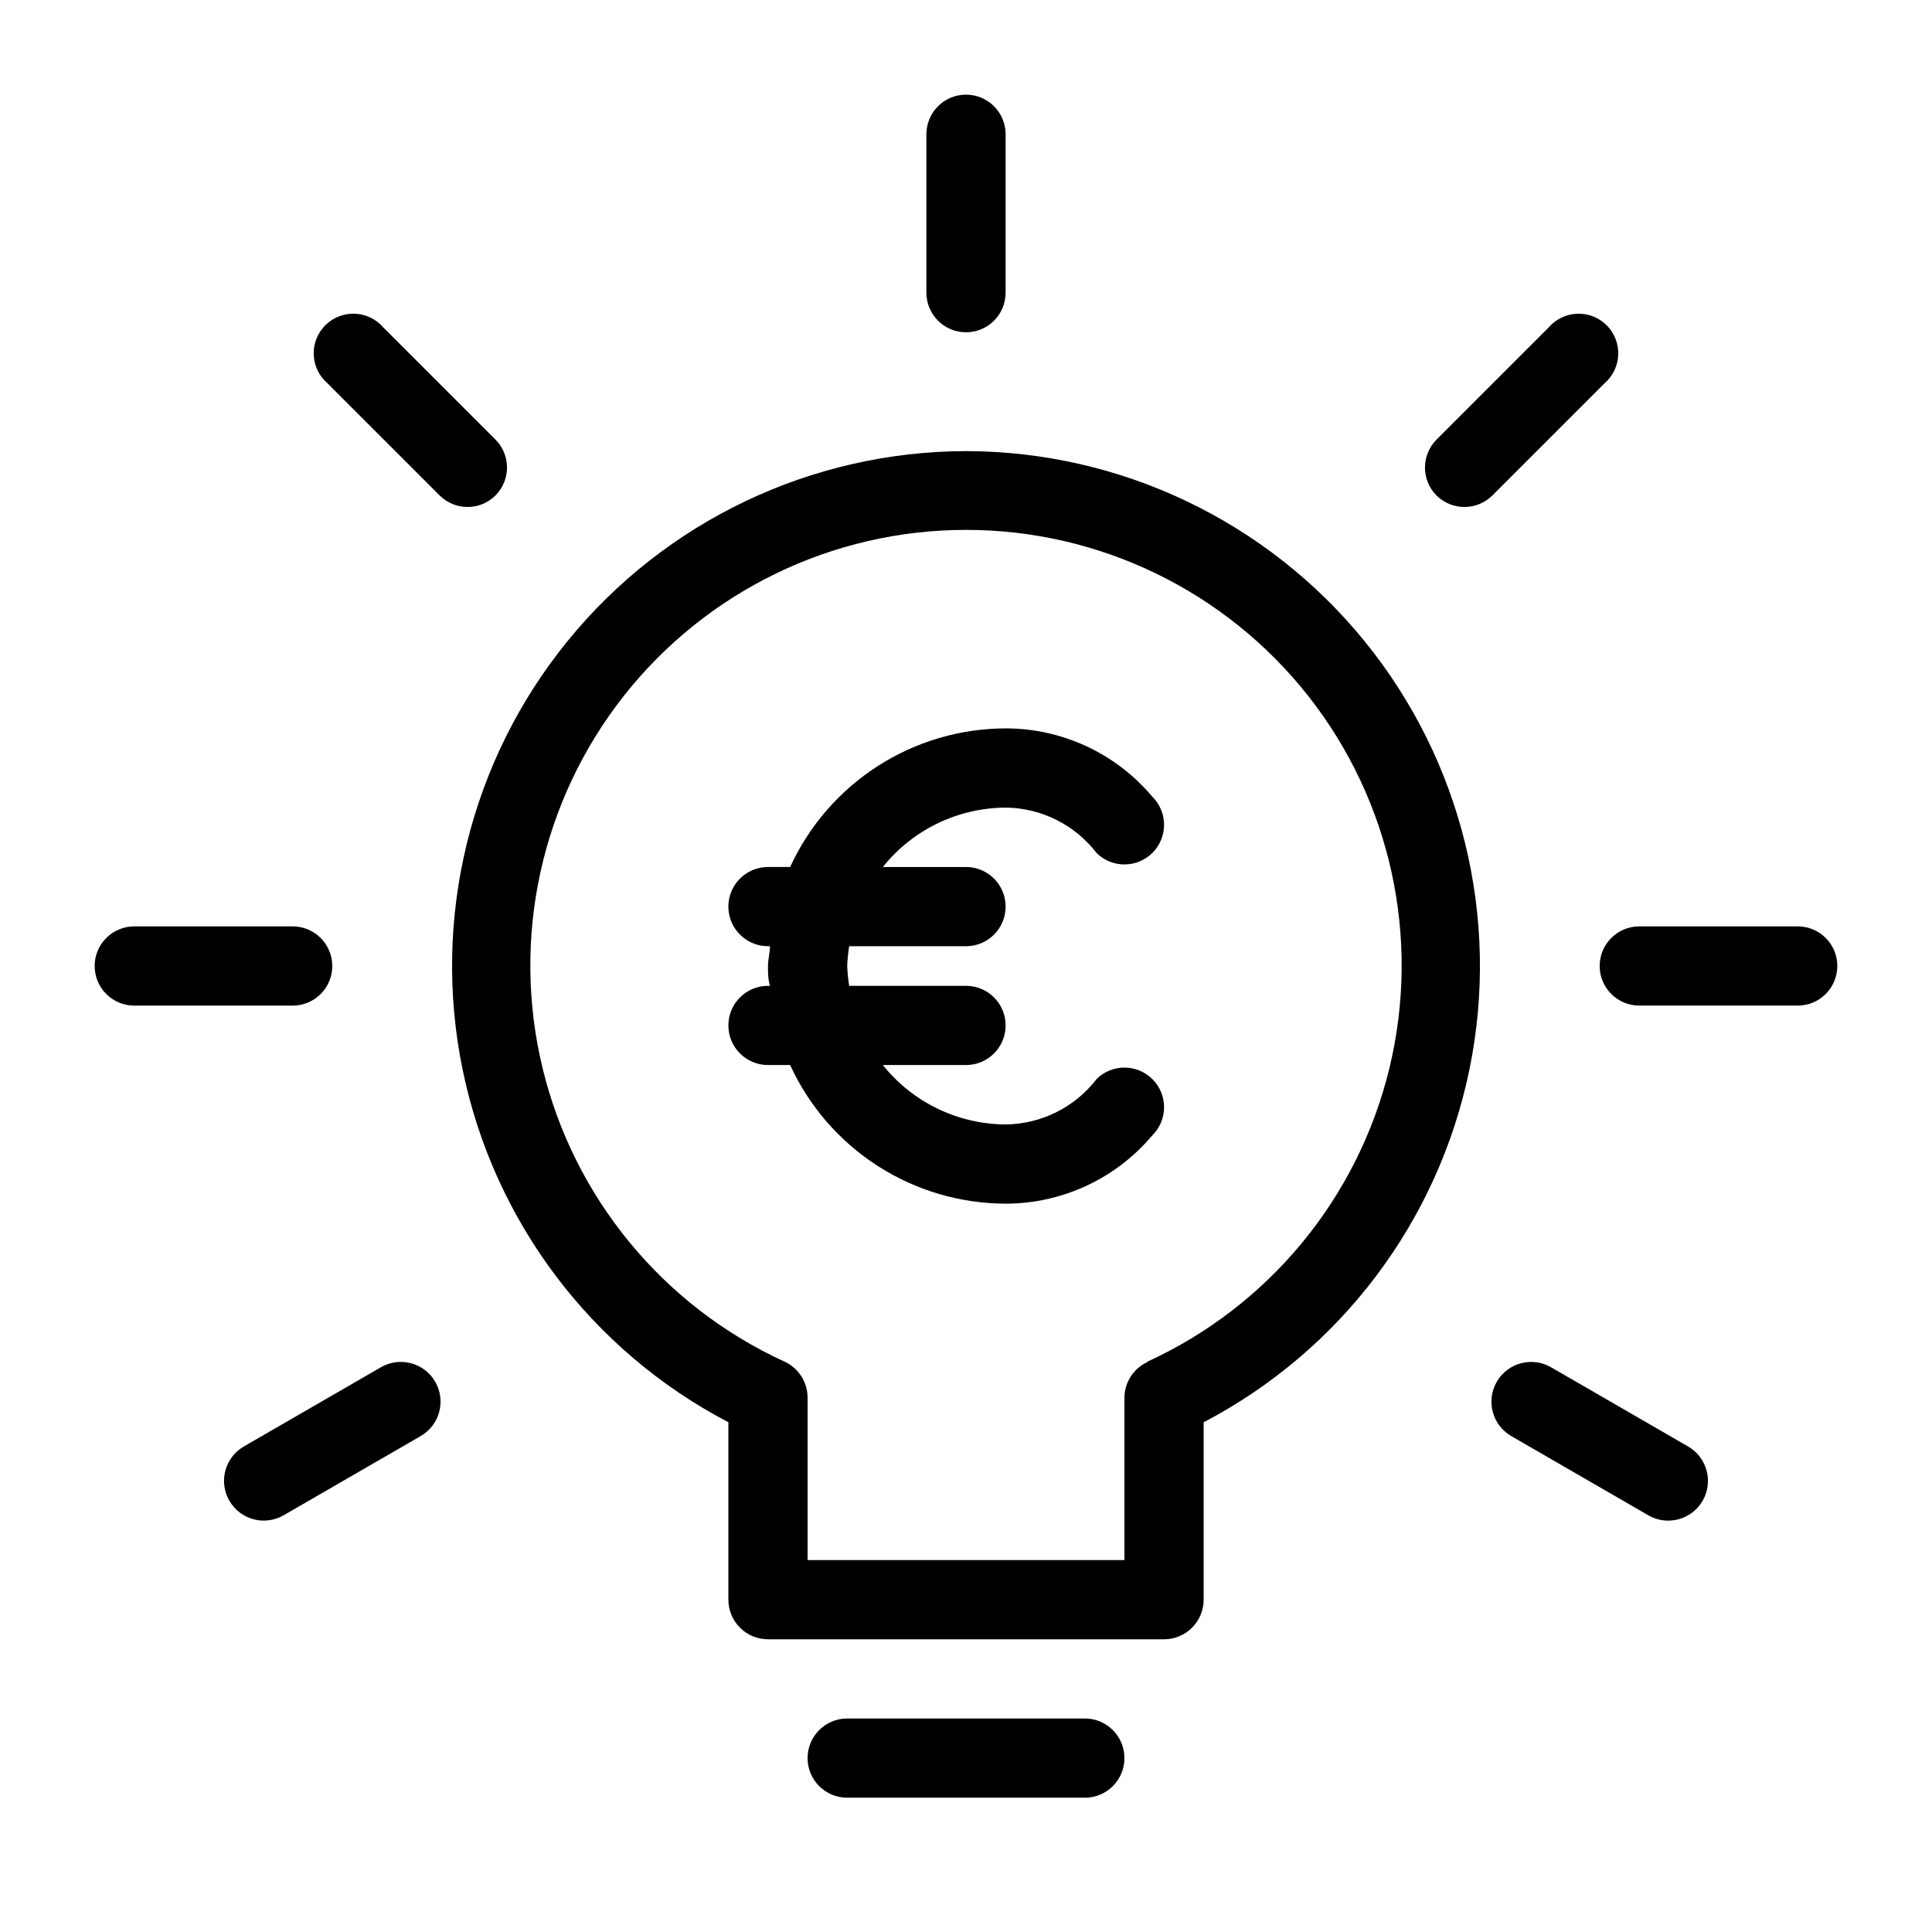 <?xml version="1.0" encoding="UTF-8"?>
<!-- Uploaded to: ICON Repo, www.iconrepo.com, Generator: ICON Repo Mixer Tools -->
<svg fill="#000000" width="800px" height="800px" version="1.1" viewBox="144 144 512 512" xmlns="http://www.w3.org/2000/svg">
 <g>
  <path d="m400 232.06c2.781 0 5.453-1.105 7.422-3.074s3.074-4.637 3.074-7.422v-41.984c0-5.797-4.699-10.496-10.496-10.496s-10.496 4.699-10.496 10.496v41.984c0 2.785 1.105 5.453 3.074 7.422s4.637 3.074 7.422 3.074z"/>
  <path d="m431.49 599.42h-62.977c-5.797 0-10.496 4.699-10.496 10.496s4.699 10.496 10.496 10.496h62.977c5.797 0 10.496-4.699 10.496-10.496s-4.699-10.496-10.496-10.496z"/>
  <path d="m400 263.55c-40.969 0.074-79.738 18.555-105.59 50.336-25.855 31.777-36.062 73.492-27.801 113.62 8.258 40.129 34.113 74.422 70.418 93.406v47.02c0 2.785 1.105 5.453 3.074 7.422s4.637 3.074 7.422 3.074h104.96c2.781 0 5.453-1.105 7.422-3.074 1.965-1.969 3.074-4.637 3.074-7.422v-47.02c36.305-18.984 62.156-53.277 70.418-93.406 8.258-40.129-1.949-81.844-27.805-113.62-25.855-31.781-64.621-50.262-105.59-50.336zm48.07 241.41v-0.004c-3.719 1.723-6.098 5.453-6.086 9.555v42.926h-83.969v-43.031c0.008-4.102-2.367-7.832-6.09-9.551-32.184-14.738-55.828-43.426-64.148-77.832-8.32-34.406-0.398-70.727 21.492-98.543 21.891-27.816 55.332-44.055 90.73-44.055 35.395 0 68.836 16.238 90.727 44.055 21.895 27.816 29.812 64.137 21.492 98.543s-31.965 63.094-64.148 77.832z"/>
  <path d="m260.51 275.3c4.094 4.07 10.703 4.07 14.797 0 4.07-4.094 4.07-10.703 0-14.797l-29.703-29.707c-1.902-2.219-4.644-3.547-7.566-3.66s-5.758 1-7.828 3.066c-2.066 2.07-3.18 4.906-3.066 7.828s1.441 5.664 3.66 7.566z"/>
  <path d="m532.14 278.35c2.754-0.008 5.391-1.102 7.348-3.043l29.703-29.703c2.219-1.902 3.547-4.644 3.66-7.566s-1-5.758-3.066-7.828c-2.066-2.066-4.906-3.18-7.828-3.066-2.922 0.113-5.664 1.441-7.566 3.66l-29.703 29.703v0.004c-4.07 4.094-4.07 10.703 0 14.797 1.98 1.965 4.664 3.062 7.453 3.043z"/>
  <path d="m232.06 400c0-2.785-1.105-5.453-3.074-7.422s-4.637-3.074-7.422-3.074h-41.984c-5.797 0-10.496 4.699-10.496 10.496s4.699 10.496 10.496 10.496h41.984c2.785 0 5.453-1.105 7.422-3.074s3.074-4.641 3.074-7.422z"/>
  <path d="m620.41 389.5h-41.984c-5.797 0-10.496 4.699-10.496 10.496s4.699 10.496 10.496 10.496h41.984c5.797 0 10.496-4.699 10.496-10.496s-4.699-10.496-10.496-10.496z"/>
  <path d="m591.34 527.32-36.316-20.992c-5.043-2.898-11.48-1.16-14.379 3.883-2.898 5.043-1.16 11.48 3.883 14.379l36.316 20.992c5.043 2.898 11.484 1.16 14.383-3.883 2.898-5.043 1.156-11.48-3.887-14.379z"/>
  <path d="m244.97 506.32-36.316 20.992c-5.043 2.898-6.781 9.336-3.883 14.379 2.898 5.043 9.336 6.781 14.379 3.883l36.316-20.992c5.043-2.898 6.781-9.336 3.883-14.379-2.898-5.043-9.336-6.781-14.379-3.883z"/>
  <path d="m410.5 358.02c9.473 0.102 18.371 4.555 24.141 12.07 4.144 4.059 10.793 3.984 14.852-0.16 1.949-1.988 3.027-4.672 2.996-7.457s-1.164-5.445-3.156-7.394c-9.648-11.445-23.859-18.051-38.832-18.051-12.035 0.027-23.805 3.504-33.926 10.012-10.117 6.512-18.16 15.785-23.176 26.723h-5.875c-5.797 0-10.496 4.699-10.496 10.496s4.699 10.496 10.496 10.496h0.523c0 1.785-0.523 3.465-0.523 5.246 0 1.785 0 3.465 0.523 5.246l-0.523 0.004c-5.797 0-10.496 4.699-10.496 10.496 0 5.797 4.699 10.496 10.496 10.496h5.879-0.004c5.016 10.938 13.059 20.211 23.176 26.723 10.121 6.508 21.891 9.984 33.926 10.016 14.973-0.004 29.184-6.609 38.832-18.055 4.144-4.059 4.219-10.707 0.16-14.852-4.059-4.144-10.707-4.215-14.852-0.156-5.769 7.516-14.668 11.965-24.141 12.07-12.668-0.074-24.625-5.859-32.539-15.746h22.043c5.797 0 10.496-4.699 10.496-10.496 0-5.797-4.699-10.496-10.496-10.496h-30.965c-0.277-1.738-0.453-3.488-0.523-5.246 0.07-1.758 0.246-3.512 0.523-5.25h30.965c5.797 0 10.496-4.699 10.496-10.496s-4.699-10.496-10.496-10.496h-22.043c7.914-9.887 19.871-15.672 32.539-15.742z"/>
 </g>
</svg>